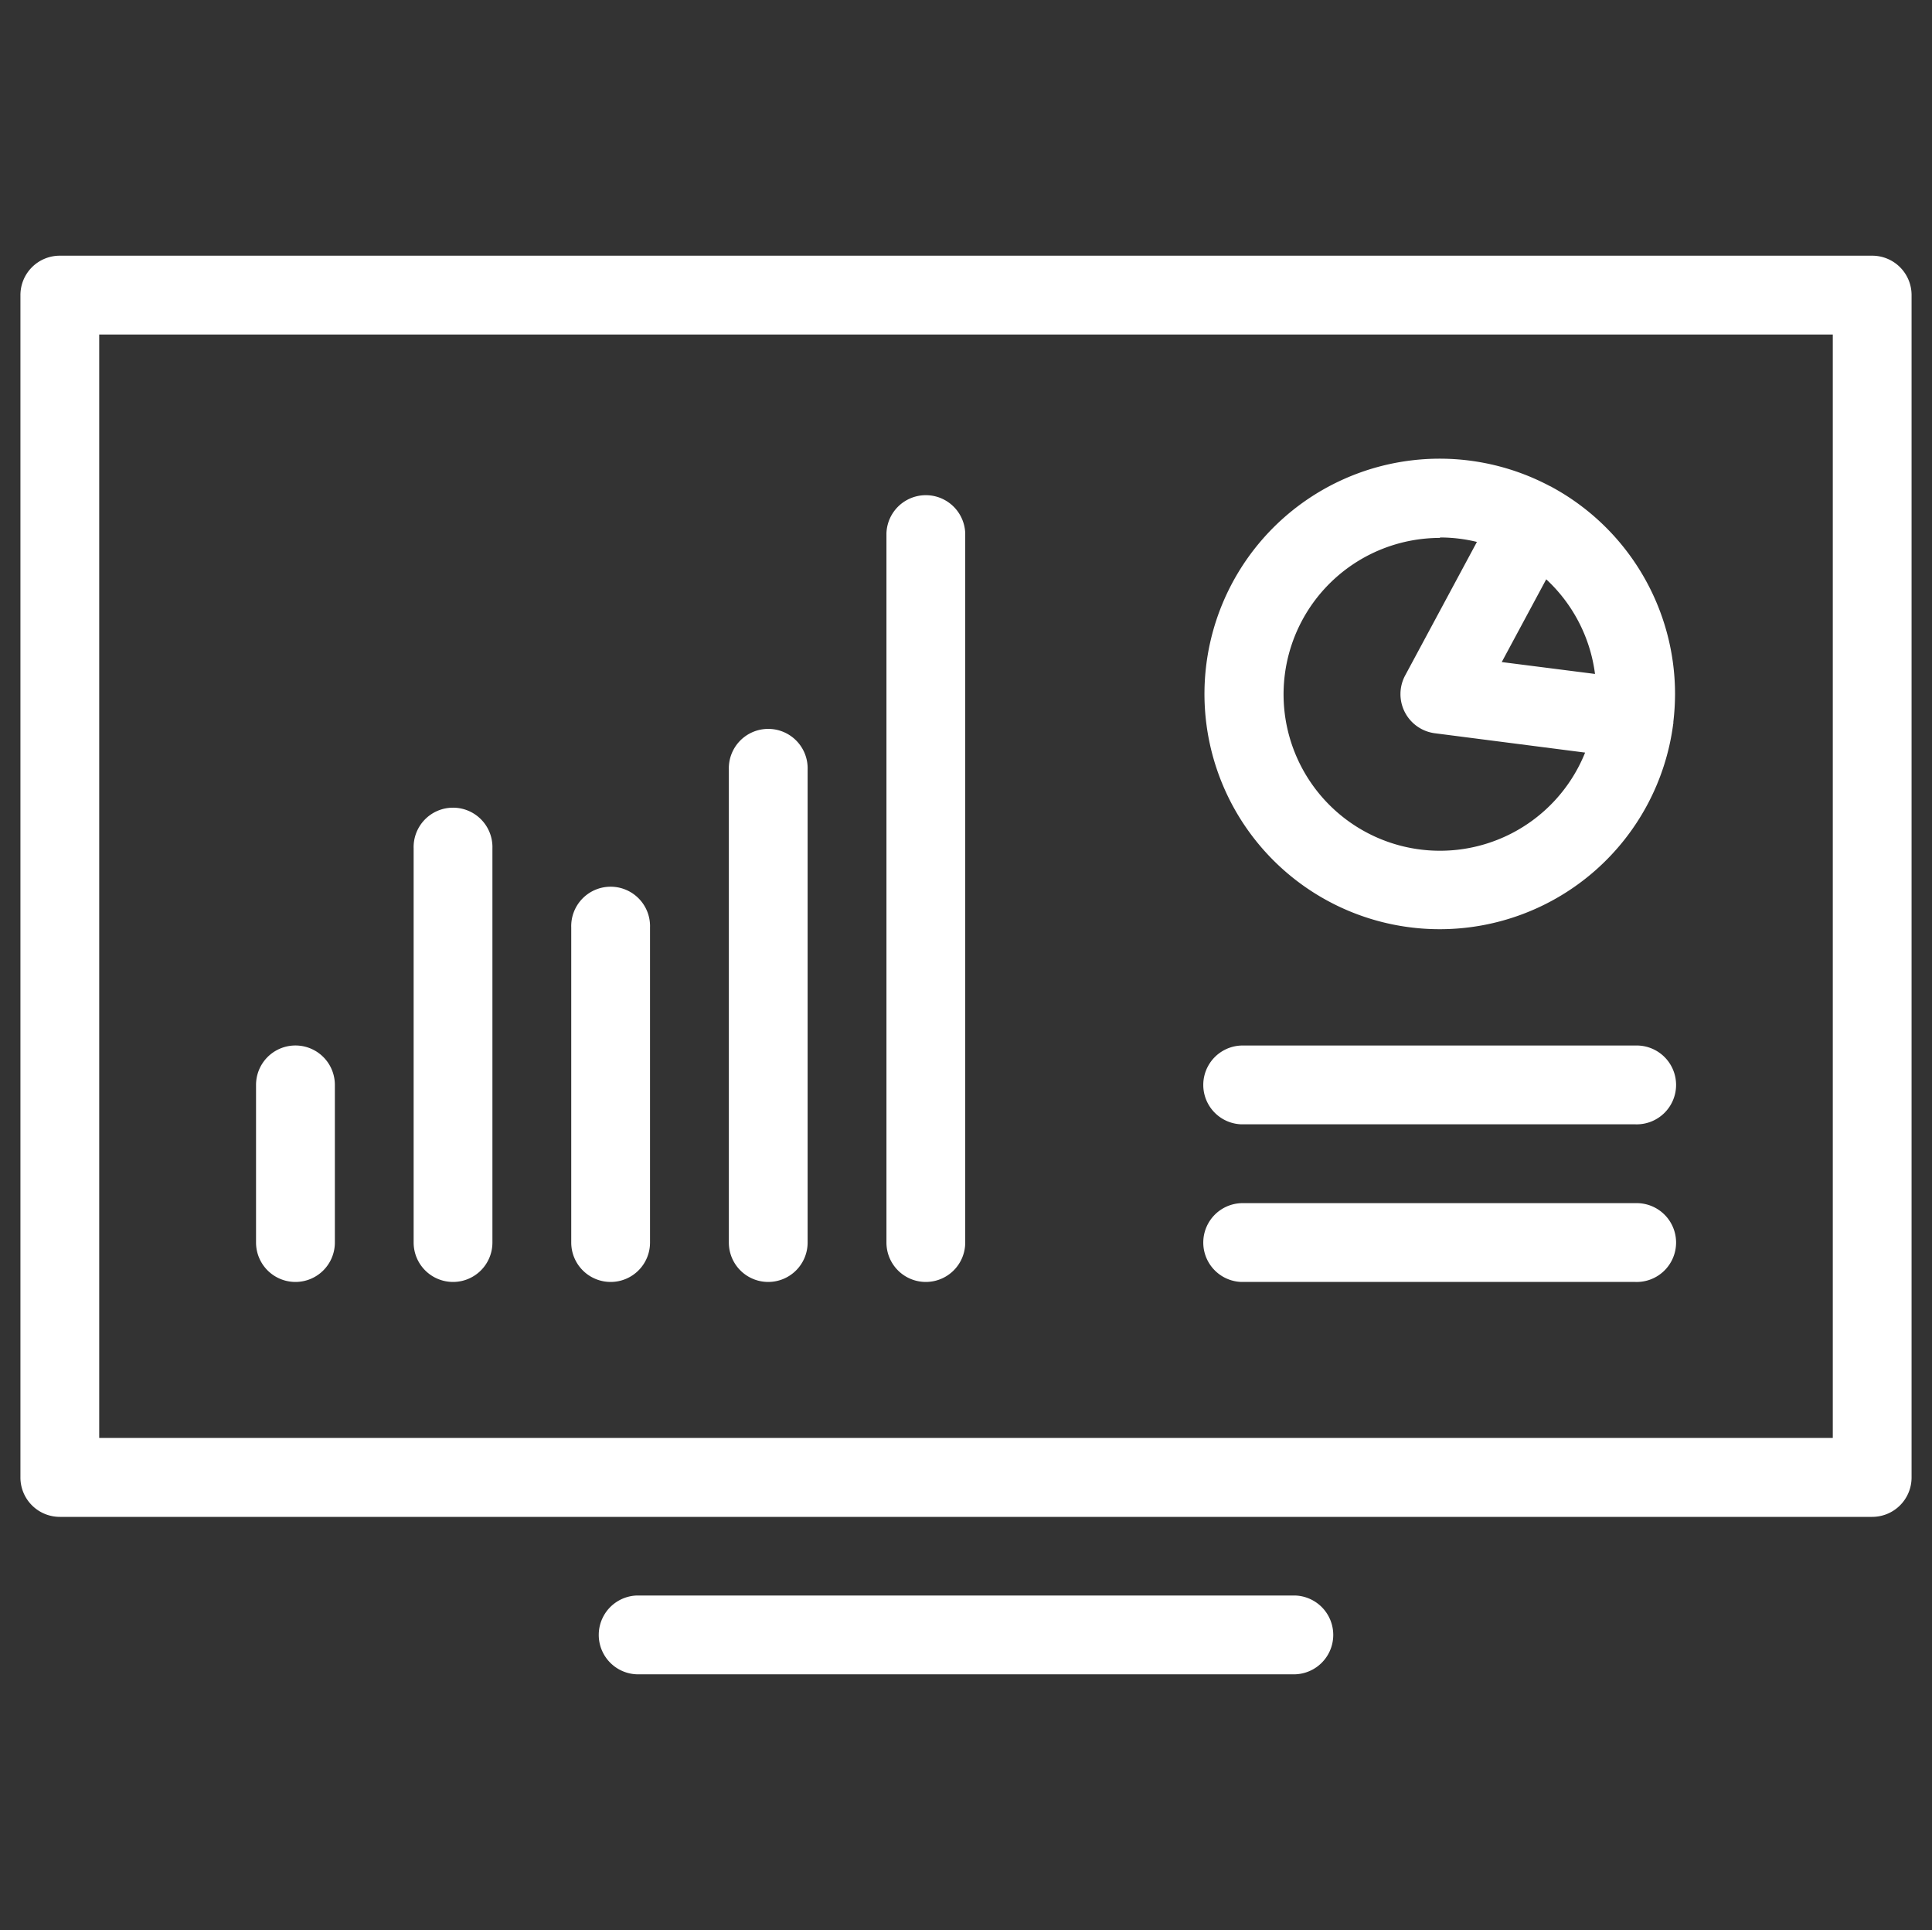 <?xml version="1.0" encoding="UTF-8"?> <svg xmlns="http://www.w3.org/2000/svg" width="400" height="399.52" viewBox="0 0 400 399.52"><rect x="0" y="0" width="400" height="399.52" fill="#333333" stroke="none"/><title>agencyboon-dedicated-icon-low-cost</title><path d="M268.16,330.28H131.84a8.16,8.16,0,0,0,0,16.31H268.16a8.16,8.16,0,0,0,0-16.31Z" fill="#fff"></path><path d="M387.62,52.93H12.38a8.15,8.15,0,0,0-8.15,8.16V305.81A8.15,8.15,0,0,0,12.38,314H387.62a8.15,8.15,0,0,0,8.15-8.15V61.09A8.15,8.15,0,0,0,387.62,52.93Zm-8.16,244.72H20.54V69.25H379.46Z" fill="#fff"></path><path d="M298.13,192.35A48.75,48.75,0,0,0,346.4,150c0-.07,0-.13.05-.2l0-.38a50.07,50.07,0,0,0,.35-5.77,48.76,48.76,0,0,0-25.52-42.83l-.13-.08-.31-.14a48.7,48.7,0,1,0-22.74,91.75Zm22-72.43a32.34,32.34,0,0,1,10.1,19.59l-19.31-2.46Zm-22-8.66a32.24,32.24,0,0,1,7.65.92l-14.84,27.61a8.17,8.17,0,0,0,6.15,12l31.09,4a32.38,32.38,0,1,1-30.05-44.44Z" fill="#fff"></path><path d="M159.05,265.37a8.16,8.16,0,0,0,8.16-8.16V159.33a8.16,8.16,0,1,0-16.31,0v97.88A8.15,8.15,0,0,0,159.05,265.37Z" fill="#fff"></path><path d="M61.17,265.37a8.16,8.16,0,0,0,8.16-8.16V224.58a8.16,8.16,0,0,0-16.32,0v32.63A8.16,8.16,0,0,0,61.17,265.37Z" fill="#fff"></path><path d="M257,232.74h81.57a8.16,8.16,0,1,0,0-16.31H257a8.16,8.16,0,0,0,0,16.31Z" fill="#fff"></path><path d="M257,265.37h81.57a8.16,8.16,0,1,0,0-16.31H257a8.16,8.16,0,0,0,0,16.31Z" fill="#fff"></path><path d="M126.43,265.37a8.15,8.15,0,0,0,8.15-8.16V192a8.16,8.16,0,1,0-16.31,0v65.25A8.16,8.16,0,0,0,126.43,265.37Z" fill="#fff"></path><path d="M191.68,265.37a8.16,8.16,0,0,0,8.16-8.16V110.38a8.16,8.16,0,0,0-16.31,0V257.21A8.15,8.15,0,0,0,191.68,265.37Z" fill="#fff"></path><path d="M93.8,265.37a8.15,8.15,0,0,0,8.15-8.16V175.64a8.16,8.16,0,1,0-16.31,0v81.57A8.16,8.16,0,0,0,93.8,265.37Z" fill="#fff"></path></svg> 
